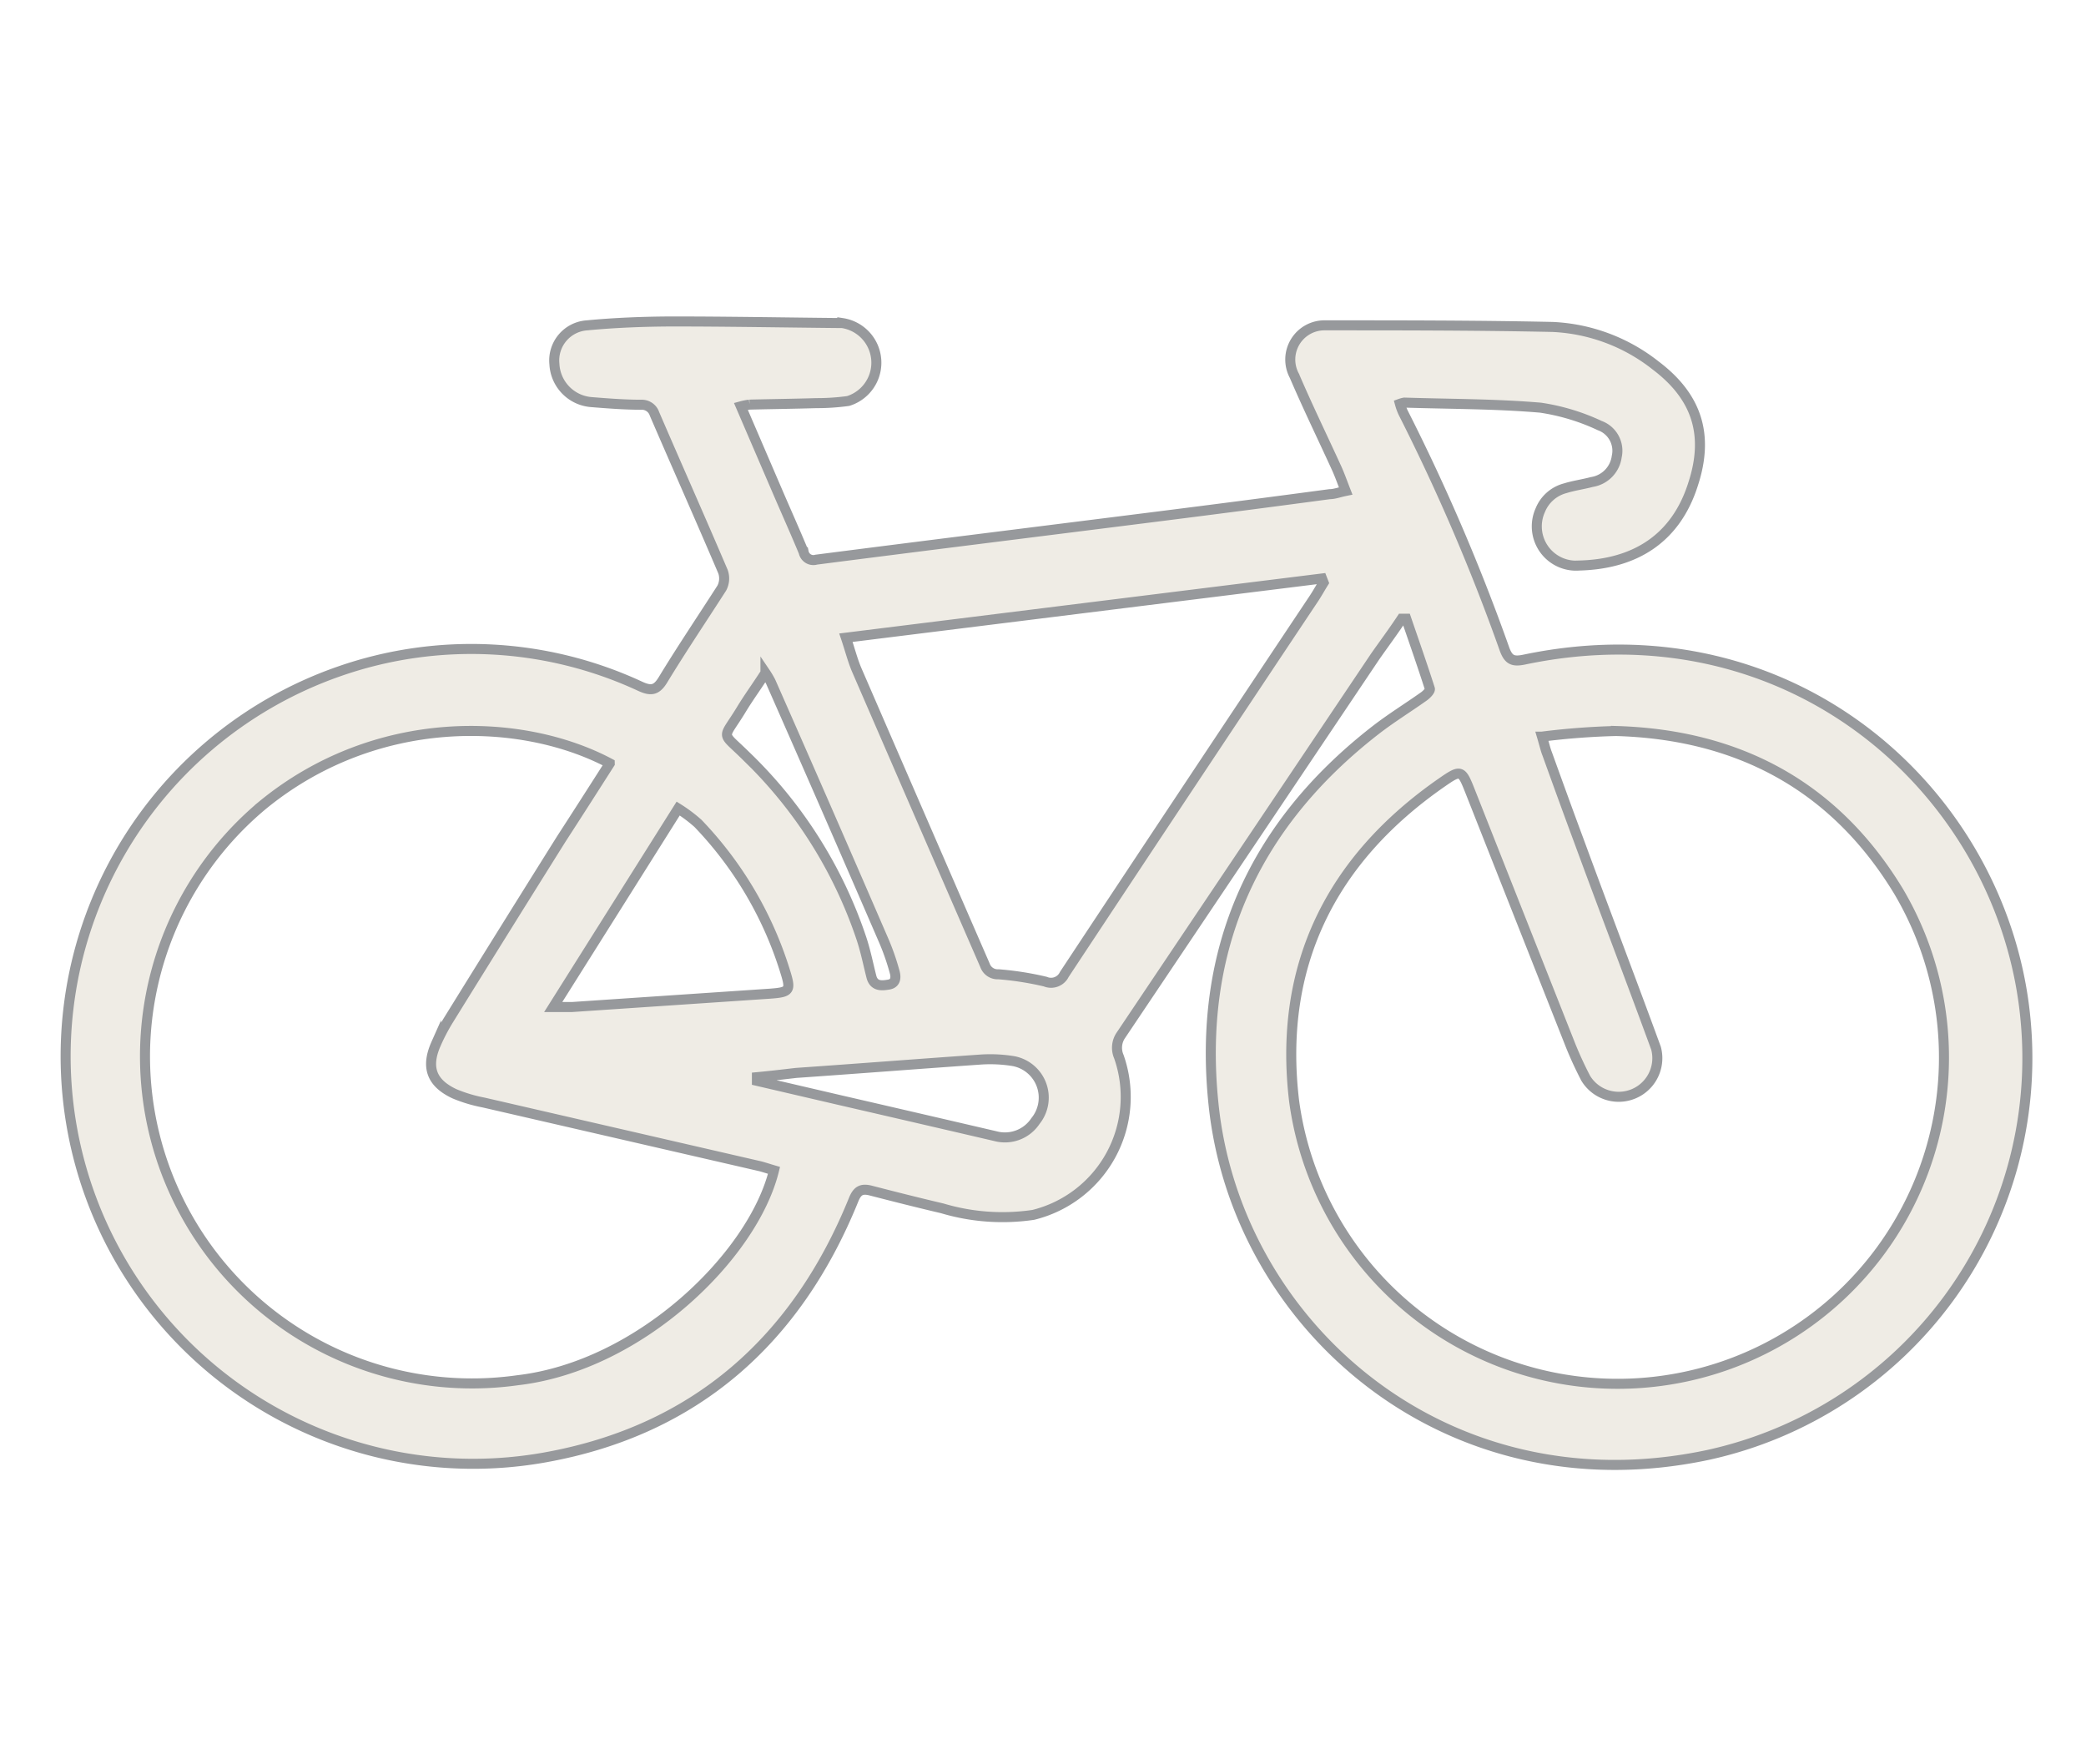 <svg id="Layer_1" data-name="Layer 1" xmlns="http://www.w3.org/2000/svg" viewBox="0 0 156.07 132"><defs><style>.cls-1{fill:#c2b59b;opacity:0.25;}.cls-2{fill:none;stroke:#97999c;stroke-miterlimit:10;stroke-width:0.75px;}</style></defs><title>ABQ tan and gray general icons</title><path class="cls-1" d="M55.43,30.4l2.81,6.53c.63,1.46,1.28,2.91,1.89,4.38a.74.74,0,0,0,.94.56c8.47-1.09,16.95-2.14,25.42-3.21q6.51-.82,13-1.69c.35,0,.7-.14,1.19-.24-.25-.64-.44-1.18-.67-1.69-1.06-2.32-2.17-4.6-3.17-6.93a2.56,2.56,0,0,1,2.32-3.77c5.66,0,11.33,0,17,.12a13.4,13.4,0,0,1,7.72,2.89c3.07,2.32,4,5.17,2.8,8.85-1.3,4.13-4.39,6-8.52,6.11a2.94,2.94,0,0,1-2.92-4.14,2.77,2.77,0,0,1,1.86-1.64c.64-.2,1.32-.29,2-.47a2.22,2.22,0,0,0,1.86-1.9,2,2,0,0,0-1.27-2.32,15.92,15.92,0,0,0-4.43-1.34c-3.39-.29-6.79-.27-10.19-.38a2.14,2.14,0,0,0-.33.09,4.28,4.28,0,0,0,.24.66,149.51,149.51,0,0,1,7.59,17.71c.3.8.63.94,1.46.77,20.34-4.27,36.06,10.32,37.53,27.08a30.39,30.39,0,0,1-23.77,32.42c-19.62,4.17-35.31-9.72-37-26.27-1.2-11.54,3-20.86,12.12-27.95,1.16-.9,2.41-1.67,3.61-2.52.2-.14.5-.44.46-.58-.56-1.75-1.17-3.49-1.77-5.24l-.34,0c-.66,1-1.33,1.89-2,2.85q-9.5,14.15-19,28.3a1.66,1.66,0,0,0-.16,1.61,9.09,9.09,0,0,1-6.4,11.84,15.77,15.77,0,0,1-6.82-.49c-1.79-.42-3.57-.87-5.35-1.33-.68-.17-1,0-1.28.7-4.25,10.48-11.81,17.22-23,19.25A30.49,30.49,0,0,1,25.37,50.23a30,30,0,0,1,22.54,1.12c.83.38,1.22.27,1.68-.47C51,48.56,52.53,46.29,54,44a1.53,1.53,0,0,0,.09-1.24c-1.68-3.94-3.42-7.85-5.12-11.79a1,1,0,0,0-1-.69c-1.26,0-2.51-.1-3.76-.2a3,3,0,0,1-2.73-2.84,2.63,2.63,0,0,1,2.45-2.9c2.1-.2,4.22-.28,6.32-.29,4.26,0,8.51.08,12.77.12A3,3,0,0,1,63.46,30a17.09,17.09,0,0,1-2.38.16c-1.65.05-3.3.07-5,.11A4.84,4.84,0,0,0,55.43,30.4Zm59.94,24.71c.19.64.27,1,.38,1.27.78,2.16,1.56,4.32,2.36,6.47C120,68,122,73.23,123.9,78.42a2.89,2.89,0,0,1-5.26,2.25c-.42-.81-.81-1.65-1.15-2.5q-3.76-9.51-7.51-19c-.62-1.56-.68-1.62-2.09-.64-8.32,5.77-12.27,13.73-11.07,23.82a24.42,24.42,0,1,0,45.23-15.66c-4.78-7.89-12-11.74-21.15-12A55.06,55.06,0,0,0,115.37,55.11Zm-69.75,2c-6.6-3.5-17.52-3.82-26,3.15a24.47,24.47,0,0,0,19.12,43c9.17-1.07,17.61-9.34,19.17-15.7-.34-.1-.68-.21-1-.3L36.16,82.48A10.84,10.84,0,0,1,34,81.83c-1.73-.81-2.15-2-1.37-3.75a14.5,14.5,0,0,1,.94-1.79Q37.77,69.51,42,62.76C43.22,60.88,44.42,59,45.62,57.12Zm17.67-9.4c.31.92.5,1.68.8,2.39q4.8,11.07,9.61,22.13a1,1,0,0,0,1,.66,22.9,22.9,0,0,1,3.51.55,1.1,1.1,0,0,0,1.42-.54Q88.91,58.86,98.29,44.8c.26-.39.49-.81.74-1.21l-.12-.31ZM41.39,75.34c.68,0,1,0,1.41,0l14.83-1c1.45-.11,1.56-.23,1.13-1.61a27.85,27.85,0,0,0-6.54-11.13,11.14,11.14,0,0,0-1.48-1.11Zm15.24,5.25v.27l6.23,1.45Q68.67,83.65,74.47,85a2.74,2.74,0,0,0,3-1.13,2.78,2.78,0,0,0-1.63-4.48,10.75,10.75,0,0,0-2.47-.12c-4.6.32-9.2.68-13.81,1C58.61,80.38,57.62,80.5,56.63,80.59Zm.64-30.25c-.64,1-1.26,1.84-1.81,2.75-1.41,2.32-1.55,1.58.35,3.46a33.84,33.84,0,0,1,8.64,13.66c.31.93.5,1.89.74,2.84.18.74.74.71,1.31.61s.54-.61.42-1a17.45,17.45,0,0,0-.78-2.24Q61.93,60.68,57.66,51A6.44,6.44,0,0,0,57.27,50.34Z"/><path class="cls-2" d="M55.43,30.4l2.81,6.53c.63,1.46,1.28,2.91,1.89,4.38a.74.74,0,0,0,.94.56c8.47-1.09,16.95-2.14,25.42-3.21q6.51-.82,13-1.69c.35,0,.7-.14,1.19-.24-.25-.64-.44-1.18-.67-1.69-1.06-2.32-2.17-4.6-3.17-6.93a2.56,2.56,0,0,1,2.32-3.77c5.66,0,11.33,0,17,.12a13.4,13.4,0,0,1,7.72,2.89c3.07,2.32,4,5.17,2.8,8.85-1.3,4.13-4.39,6-8.52,6.11a2.94,2.94,0,0,1-2.92-4.14,2.77,2.77,0,0,1,1.86-1.64c.64-.2,1.32-.29,2-.47a2.22,2.22,0,0,0,1.86-1.9,2,2,0,0,0-1.27-2.32,15.92,15.92,0,0,0-4.43-1.34c-3.39-.29-6.79-.27-10.19-.38a2.14,2.14,0,0,0-.33.09,4.28,4.28,0,0,0,.24.66,149.51,149.51,0,0,1,7.59,17.71c.3.8.63.94,1.46.77,20.34-4.27,36.06,10.32,37.53,27.08a30.39,30.39,0,0,1-23.77,32.42c-19.62,4.17-35.31-9.72-37-26.27-1.2-11.54,3-20.86,12.12-27.95,1.16-.9,2.41-1.67,3.61-2.52.2-.14.5-.44.46-.58-.56-1.75-1.17-3.49-1.77-5.24l-.34,0c-.66,1-1.33,1.89-2,2.85q-9.5,14.15-19,28.3a1.66,1.66,0,0,0-.16,1.61,9.09,9.09,0,0,1-6.4,11.84,15.77,15.77,0,0,1-6.82-.49c-1.79-.42-3.57-.87-5.35-1.33-.68-.17-1,0-1.28.7-4.25,10.48-11.81,17.22-23,19.25A30.49,30.49,0,0,1,25.37,50.23a30,30,0,0,1,22.54,1.12c.83.38,1.22.27,1.68-.47C51,48.56,52.53,46.29,54,44a1.53,1.53,0,0,0,.09-1.24c-1.68-3.94-3.42-7.85-5.12-11.79a1,1,0,0,0-1-.69c-1.26,0-2.51-.1-3.76-.2a3,3,0,0,1-2.73-2.84,2.63,2.63,0,0,1,2.45-2.9c2.1-.2,4.22-.28,6.32-.29,4.26,0,8.51.08,12.77.12A3,3,0,0,1,63.46,30a17.09,17.09,0,0,1-2.38.16c-1.65.05-3.3.07-5,.11A4.84,4.84,0,0,0,55.43,30.4Zm59.94,24.71c.19.64.27,1,.38,1.27.78,2.16,1.56,4.32,2.36,6.47C120,68,122,73.23,123.9,78.42a2.89,2.89,0,0,1-5.26,2.25c-.42-.81-.81-1.65-1.15-2.5q-3.76-9.51-7.51-19c-.62-1.56-.68-1.62-2.09-.64-8.32,5.77-12.27,13.73-11.07,23.82a24.42,24.42,0,1,0,45.23-15.66c-4.78-7.89-12-11.74-21.15-12A55.06,55.06,0,0,0,115.37,55.11Zm-69.75,2c-6.6-3.5-17.52-3.82-26,3.15a24.47,24.47,0,0,0,19.12,43c9.17-1.07,17.61-9.34,19.17-15.7-.34-.1-.68-.21-1-.3L36.16,82.48A10.84,10.84,0,0,1,34,81.83c-1.73-.81-2.15-2-1.37-3.75a14.5,14.5,0,0,1,.94-1.79Q37.77,69.51,42,62.76C43.22,60.88,44.42,59,45.62,57.12Zm17.67-9.4c.31.92.5,1.68.8,2.39q4.8,11.07,9.61,22.13a1,1,0,0,0,1,.66,22.9,22.9,0,0,1,3.51.55,1.1,1.1,0,0,0,1.42-.54Q88.91,58.86,98.29,44.8c.26-.39.49-.81.74-1.21l-.12-.31ZM41.39,75.34c.68,0,1,0,1.41,0l14.83-1c1.45-.11,1.56-.23,1.13-1.61a27.85,27.85,0,0,0-6.54-11.13,11.14,11.14,0,0,0-1.48-1.11Zm15.24,5.25v.27l6.23,1.45Q68.67,83.65,74.47,85a2.74,2.74,0,0,0,3-1.13,2.78,2.78,0,0,0-1.63-4.48,10.75,10.75,0,0,0-2.47-.12c-4.6.32-9.2.68-13.81,1C58.61,80.38,57.62,80.5,56.63,80.59Zm.64-30.25c-.64,1-1.26,1.84-1.81,2.75-1.41,2.32-1.55,1.58.35,3.46a33.84,33.84,0,0,1,8.64,13.66c.31.93.5,1.89.74,2.84.18.74.74.71,1.31.61s.54-.61.42-1a17.45,17.45,0,0,0-.78-2.24Q61.93,60.68,57.66,51A6.44,6.44,0,0,0,57.27,50.34Z"/></svg>